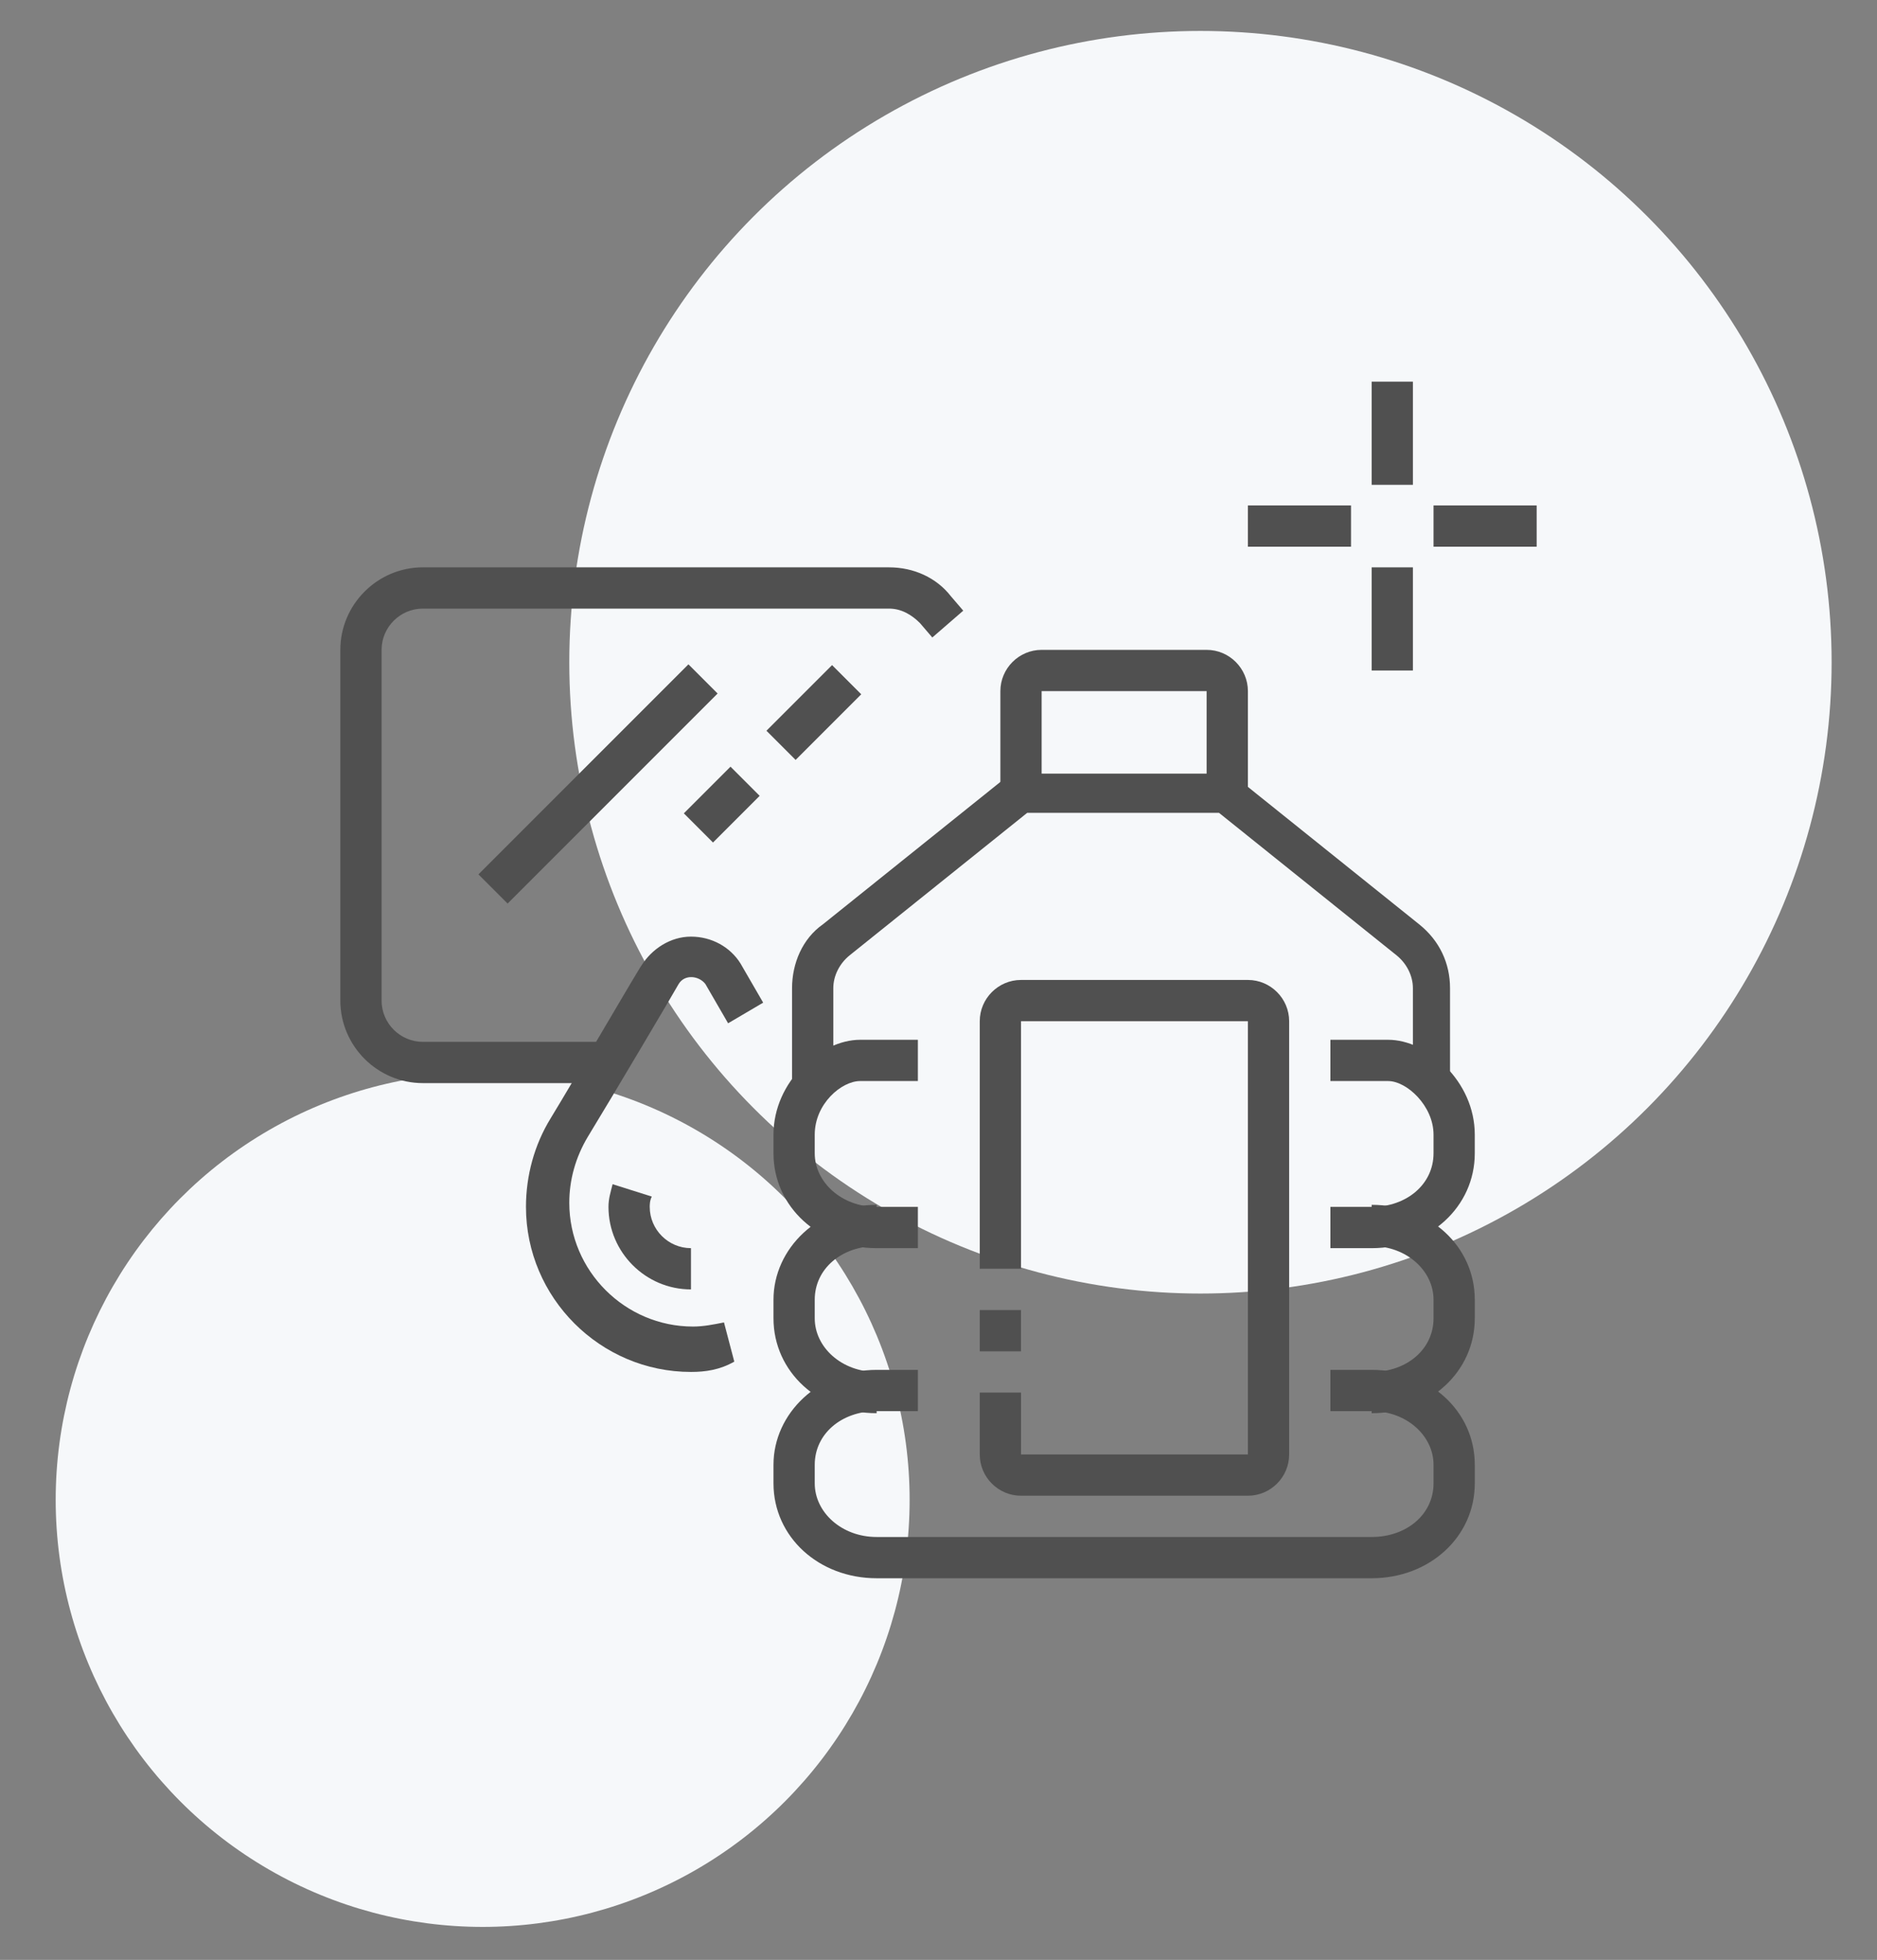 <?xml version="1.0" encoding="utf-8"?>
<!-- Generator: Adobe Illustrator 24.1.0, SVG Export Plug-In . SVG Version: 6.00 Build 0)  -->
<svg version="1.1" id="Layer_1" xmlns="http://www.w3.org/2000/svg" xmlns:xlink="http://www.w3.org/1999/xlink" x="0px" y="0px"
	 width="91px" height="95px" viewBox="0 0 91 95" style="enable-background:new 0 0 91 95;" xml:space="preserve">
<rect x="0" y="0" width="91" height="95" fill="#808080" stroke="none"/>
<style type="text/css">
	.st0{fill:#F6F8FA;}
	.st1{display:none;}
	.st2{display:inline;fill:#505050;}
	.st3{fill:#505050;}
</style>
<circle class="st0" cx="58.2" cy="32.1" r="30.6"/>
<circle class="st0" cx="23.4" cy="72.7" r="20.7"/>
<g class="st1">
	<path class="st2" d="M45.5,41.5c-3.4,0-6-1.5-6-3.5s2.6-3.5,6-3.5v2c-2.5,0-4,1-4,1.5s1.5,1.5,4,1.5s4-1,4-1.5c0-0.2-0.4-0.7-1.2-1
		l0.8-1.9c1.6,0.6,2.5,1.7,2.5,2.9C51.5,40,48.9,41.5,45.5,41.5z"/>
	<path class="st2" d="M43.3,48.4c-1-0.1-2-0.2-2.9-0.4l0.4-2c0.9,0.2,1.7,0.3,2.6,0.4L43.3,48.4z"/>
	<path class="st2" d="M45.5,48.5v-2c7.7,0,14-3.8,14-8.5s-6.3-8.5-14-8.5c-7.6,0-14,3.9-14,8.6c0,2.8,2.3,5.4,6.3,7L37,46.9
		c-4.7-1.9-7.5-5.2-7.5-8.8c0-5.8,7.2-10.6,16-10.6s16,4.7,16,10.5S54.3,48.5,45.5,48.5z"/>
	<polygon class="st2" points="38.5,33.5 36.5,33.5 36.5,35.5 38.5,35.5 38.5,33.5 	"/>
	<polygon class="st2" points="54.5,33.5 52.5,33.5 52.5,35.5 54.5,35.5 54.5,33.5 	"/>
	<polygon class="st2" points="38.5,40.5 36.5,40.5 36.5,42.5 38.5,42.5 38.5,40.5 	"/>
	<polygon class="st2" points="54.5,40.5 52.5,40.5 52.5,42.5 54.5,42.5 54.5,40.5 	"/>
	<polygon class="st2" points="65.5,34.5 63.5,34.5 63.5,36.5 65.5,36.5 65.5,34.5 	"/>
	<polygon class="st2" points="69.5,37.5 67.5,37.5 67.5,39.5 69.5,39.5 69.5,37.5 	"/>
	<polygon class="st2" points="71.5,41.5 69.5,41.5 69.5,43.5 71.5,43.5 71.5,41.5 	"/>
	<polygon class="st2" points="68.5,49.5 66.5,49.5 66.5,51.5 68.5,51.5 68.5,49.5 	"/>
	<polygon class="st2" points="64.5,53.5 62.5,53.5 62.5,55.5 64.5,55.5 64.5,53.5 	"/>
	<polygon class="st2" points="60.5,56.5 58.5,56.5 58.5,58.5 60.5,58.5 60.5,56.5 	"/>
	<path class="st2" d="M45.5,54.5c-10.1,0-18-4.6-18-10.5c0-0.7,0.1-1.4,0.3-2c0.5-1.5,2-6.1,2-6.1l1.9,0.6c0,0-1.5,4.6-2,6.1
		c-0.2,0.5-0.2,0.9-0.2,1.4c0,4.6,7.3,8.5,16,8.5s16-3.9,16-8.5c0-0.5-0.1-0.9-0.2-1.4l-2-6.2l1.9-0.6l2,6.2c0.2,0.7,0.3,1.4,0.3,2
		C63.5,49.9,55.6,54.5,45.5,54.5z"/>
	<polygon class="st2" points="53.5,55.5 51.5,55.5 51.5,57.5 53.5,57.5 53.5,55.5 	"/>
	<polygon class="st2" points="49.5,57.5 47.5,57.5 47.5,59.5 49.5,59.5 49.5,57.5 	"/>
	<polygon class="st2" points="45.5,59.5 43.5,59.5 43.5,61.5 45.5,61.5 45.5,59.5 	"/>
	<polygon class="st2" points="37.5,55.5 35.5,55.5 35.5,57.5 37.5,57.5 37.5,55.5 	"/>
	<polygon class="st2" points="33.5,56.5 31.5,56.5 31.5,58.5 33.5,58.5 33.5,56.5 	"/>
	<polygon class="st2" points="29.5,54.5 27.5,54.5 27.5,56.5 29.5,56.5 29.5,54.5 	"/>
	<polygon class="st2" points="25.5,44.5 23.5,44.5 23.5,46.5 25.5,46.5 25.5,44.5 	"/>
	<polygon class="st2" points="23.5,40.5 21.5,40.5 21.5,42.5 23.5,42.5 23.5,40.5 	"/>
	<polygon class="st2" points="24.5,36.5 22.5,36.5 22.5,38.5 24.5,38.5 24.5,36.5 	"/>
	<path class="st2" d="M45.5,65.5c-16.5,0-30-9.4-30-21s13.5-21,30-21s30,9.4,30,21S62,65.5,45.5,65.5z M45.5,25.5
		c-15.4,0-28,8.5-28,19s12.6,19,28,19s28-8.5,28-19S60.9,25.5,45.5,25.5z"/>
	<path class="st2" d="M45.5,71.5c-16.5,0-30-9.4-30-21v-6h2v6c0,10.5,12.6,19,28,19s28-8.5,28-19v-6h2v6
		C75.5,62.1,62,71.5,45.5,71.5z"/>
</g>
<g class="st1">
	<path class="st2" d="M69,76H31c-1.7,0-3-1.3-3-3V61c0-1.7,1.3-3,3-3h38c1.7,0,3,1.3,3,3v12C72,74.7,70.7,76,69,76z M31,60
		c-0.6,0-1,0.4-1,1v12c0,0.6,0.4,1,1,1h38c0.6,0,1-0.4,1-1V61c0-0.6-0.4-1-1-1H31z"/>
	<rect x="32.9" y="62.5" transform="matrix(0.707 -0.707 0.707 0.707 -34.796 42.994)" class="st2" width="3.1" height="2"/>
	<rect x="33.5" y="68.9" transform="matrix(0.707 -0.707 0.707 0.707 -39.746 45.044)" class="st2" width="2" height="3.1"/>
	<rect x="38.9" y="62.5" transform="matrix(0.707 -0.707 0.707 0.707 -33.04 47.236)" class="st2" width="3.1" height="2"/>
	<rect x="39.5" y="68.9" transform="matrix(0.707 -0.707 0.707 0.707 -37.989 49.287)" class="st2" width="2" height="3.1"/>
	<rect x="44.9" y="62.5" transform="matrix(0.707 -0.707 0.707 0.707 -31.282 51.479)" class="st2" width="3.1" height="2"/>
	<rect x="45.5" y="68.9" transform="matrix(0.707 -0.707 0.707 0.707 -36.231 53.529)" class="st2" width="2" height="3.1"/>
	<rect x="50.9" y="62.5" transform="matrix(0.707 -0.707 0.707 0.707 -29.524 55.722)" class="st2" width="3.1" height="2"/>
	<rect x="51.5" y="68.9" transform="matrix(0.707 -0.707 0.707 0.707 -34.474 57.772)" class="st2" width="2" height="3.1"/>
	<rect x="56.9" y="62.5" transform="matrix(0.707 -0.707 0.707 0.707 -27.763 59.966)" class="st2" width="3.1" height="2"/>
	<rect x="57.5" y="68.9" transform="matrix(0.707 -0.707 0.707 0.707 -32.717 62.015)" class="st2" width="2" height="3.1"/>
	<path class="st2" d="M41.5,59.8c-3.2-2.3-5.5-9-5.5-15.8c0-8.2,3.6-17,9-17s9,8.8,9,17c0,6.8-2.3,13.5-5.5,15.8l-1.2-1.6
		C50,56.2,52,50.1,52,44c0-7.9-3.3-15-7-15s-7,7.1-7,15c0,6.1,2,12.3,4.7,14.2L41.5,59.8z"/>
	<path class="st2" d="M53.9,59.6l-1.6-1.1c2.2-3.2,3.7-9,3.7-14.4h2C58,49.9,56.4,56,53.9,59.6z"/>
	<path class="st2" d="M55.9,41.1c-0.1-1-0.2-2.8-0.4-3.7l2-0.4c0.2,0.9,0.3,2.5,0.4,3.9L55.9,41.1z"/>
	<path class="st2" d="M36.1,59.6C33.6,56,32,49.9,32,44c0-11.4,6-21,13-21c5.4,0,10.1,4.9,12.1,12.6l-1.9,0.5
		C53.5,29.5,49.4,25,45,25c-5.9,0-11,8.9-11,19c0,5.4,1.5,11.2,3.7,14.4L36.1,59.6z"/>
	<path class="st2" d="M63.9,59.6l-1.6-1.1c2.2-3.2,3.7-9,3.7-14.4c0-10.1-5.1-19-11-19H45v-2h10c7,0,13,9.6,13,21
		C68,49.9,66.4,56,63.9,59.6z"/>
	<path class="st2" d="M46.1,45.9c0-0.6-0.1-1.3-0.1-1.9c0-4.9,1.2-10.2,3-13l1.7,1.1c-1.6,2.5-2.7,7.5-2.7,12c0,0.6,0,1.2,0.1,1.8
		L46.1,45.9z"/>
	<path class="st2" d="M47,51.2c-0.2-0.7-0.3-1.4-0.5-2.1l2-0.4c0.1,0.7,0.3,1.3,0.4,1.9L47,51.2z"/>
	<rect x="62.9" y="62.5" transform="matrix(0.707 -0.707 0.707 0.707 -26.006 64.209)" class="st2" width="3.1" height="2"/>
	<rect x="63.5" y="68.9" transform="matrix(0.707 -0.707 0.707 0.707 -30.961 66.263)" class="st2" width="2" height="3.1"/>
	<rect x="24" y="19" class="st2" width="2" height="4"/>
	<rect x="24" y="27" class="st2" width="2" height="4"/>
	<rect x="27" y="24" class="st2" width="4" height="2"/>
	<rect x="19" y="24" class="st2" width="4" height="2"/>
</g>
<g>
	<path class="st3" d="M29.5,52.5h-9c-2.2,0-4-1.8-4-4v-17c0-2.2,1.8-4,4-4h22.6c1.2,0,2.3,0.5,3,1.4l0.6,0.7l-1.5,1.3l-0.6-0.7
		c-0.4-0.4-0.9-0.7-1.5-0.7H20.5c-1.1,0-2,0.9-2,2v17c0,1.1,0.9,2,2,2h9V52.5z"/>
	<path class="st3" d="M33.5,66.5c-4.4,0-8-3.6-8-8c0-1.5,0.4-3,1.2-4.3c1.1-1.8,4.3-7.3,4.4-7.4c0.5-0.8,1.4-1.4,2.4-1.4
		c1,0,1.9,0.5,2.4,1.3l1.1,1.9l-1.7,1l-1.1-1.9c-0.3-0.4-1-0.5-1.3,0c-0.1,0.2-3.3,5.6-4.4,7.4c-0.6,1-0.9,2.1-0.9,3.2
		c0,3.3,2.7,6,6,6c0.5,0,1-0.1,1.5-0.2l0.5,1.9C34.9,66.4,34.2,66.5,33.5,66.5z"/>
	<path class="st3" d="M33.5,62.5c-2.2,0-4-1.8-4-4c0-0.4,0.1-0.7,0.2-1.1l1.9,0.6c-0.1,0.2-0.1,0.4-0.1,0.5c0,1.1,0.9,2,2,2V62.5z"
		/>
	<path class="st3" d="M60.5,38.5h-2v-5h-8v5h-2v-5c0-1.1,0.9-2,2-2h8c1.1,0,2,0.9,2,2V38.5z"/>
	<path class="st3" d="M66.5,60.5h-2v-2h2c1.7,0,3-1.1,3-2.6v-0.9c0-1.4-1.3-2.6-2.2-2.6h-2.8v-2h2.8c1.9,0,4.2,2,4.2,4.6v0.9
		C71.5,58.5,69.3,60.5,66.5,60.5z"/>
	<path class="st3" d="M66.5,68.5v-2c1.7,0,3-1.1,3-2.6v-0.9c0-1.4-1.3-2.6-3-2.6v-2c2.8,0,5,2,5,4.6v0.9
		C71.5,66.5,69.3,68.5,66.5,68.5z"/>
	<path class="st3" d="M70.5,52.6h-2v-4.7c0-0.6-0.3-1.2-0.8-1.6l-8.6-6.9h-9.3l-8.6,6.9c-0.5,0.4-0.8,1-0.8,1.6v4.7h-2v-4.7
		c0-1.2,0.5-2.4,1.5-3.1l9.1-7.3h10.7l9.1,7.3c1,0.8,1.5,1.9,1.5,3.1V52.6z"/>
	<path class="st3" d="M44.5,60.5h-2c-2.8,0-5-2-5-4.6v-0.9c0-2.6,2.3-4.6,4.2-4.6h2.8v2h-2.8c-0.9,0-2.2,1.1-2.2,2.6v0.9
		c0,1.4,1.3,2.6,3,2.6h2V60.5z"/>
	<path class="st3" d="M42.5,68.5c-2.8,0-5-2-5-4.6v-0.9c0-2.5,2.2-4.6,5-4.6v2c-1.7,0-3,1.1-3,2.6v0.9c0,1.4,1.3,2.6,3,2.6V68.5z"/>
	<path class="st3" d="M66.5,76.5h-24c-2.8,0-5-2-5-4.6v-0.9c0-2.5,2.2-4.6,5-4.6h2v2h-2c-1.7,0-3,1.1-3,2.6v0.9c0,1.4,1.3,2.6,3,2.6
		h24c1.7,0,3-1.1,3-2.6v-0.9c0-1.4-1.3-2.6-3-2.6h-2v-2h2c2.8,0,5,2,5,4.6v0.9C71.5,74.5,69.3,76.5,66.5,76.5z"/>
	<rect x="47.5" y="63.5" class="st3" width="2" height="2"/>
	<path class="st3" d="M60.5,72.5h-11c-1.1,0-2-0.9-2-2v-3h2v3h11v-21h-11v12h-2v-12c0-1.1,0.9-2,2-2h11c1.1,0,2,0.9,2,2v21
		C62.5,71.6,61.6,72.5,60.5,72.5z"/>
	<rect x="21.8" y="37" transform="matrix(0.707 -0.707 0.707 0.707 -18.376 31.636)" class="st3" width="14.4" height="2"/>
	<rect x="33.4" y="38" transform="matrix(0.707 -0.707 0.707 0.707 -17.326 36.172)" class="st3" width="3.2" height="2"/>
	<rect x="37.2" y="33.5" transform="matrix(0.707 -0.707 0.707 0.707 -12.826 38.036)" class="st3" width="4.5" height="2"/>
	<rect x="66.5" y="18.5" class="st3" width="2" height="5"/>
	<rect x="66.5" y="27.5" class="st3" width="2" height="5"/>
	<rect x="69.5" y="24.5" class="st3" width="5" height="2"/>
	<rect x="60.5" y="24.5" class="st3" width="5" height="2"/>
</g>
</svg>
